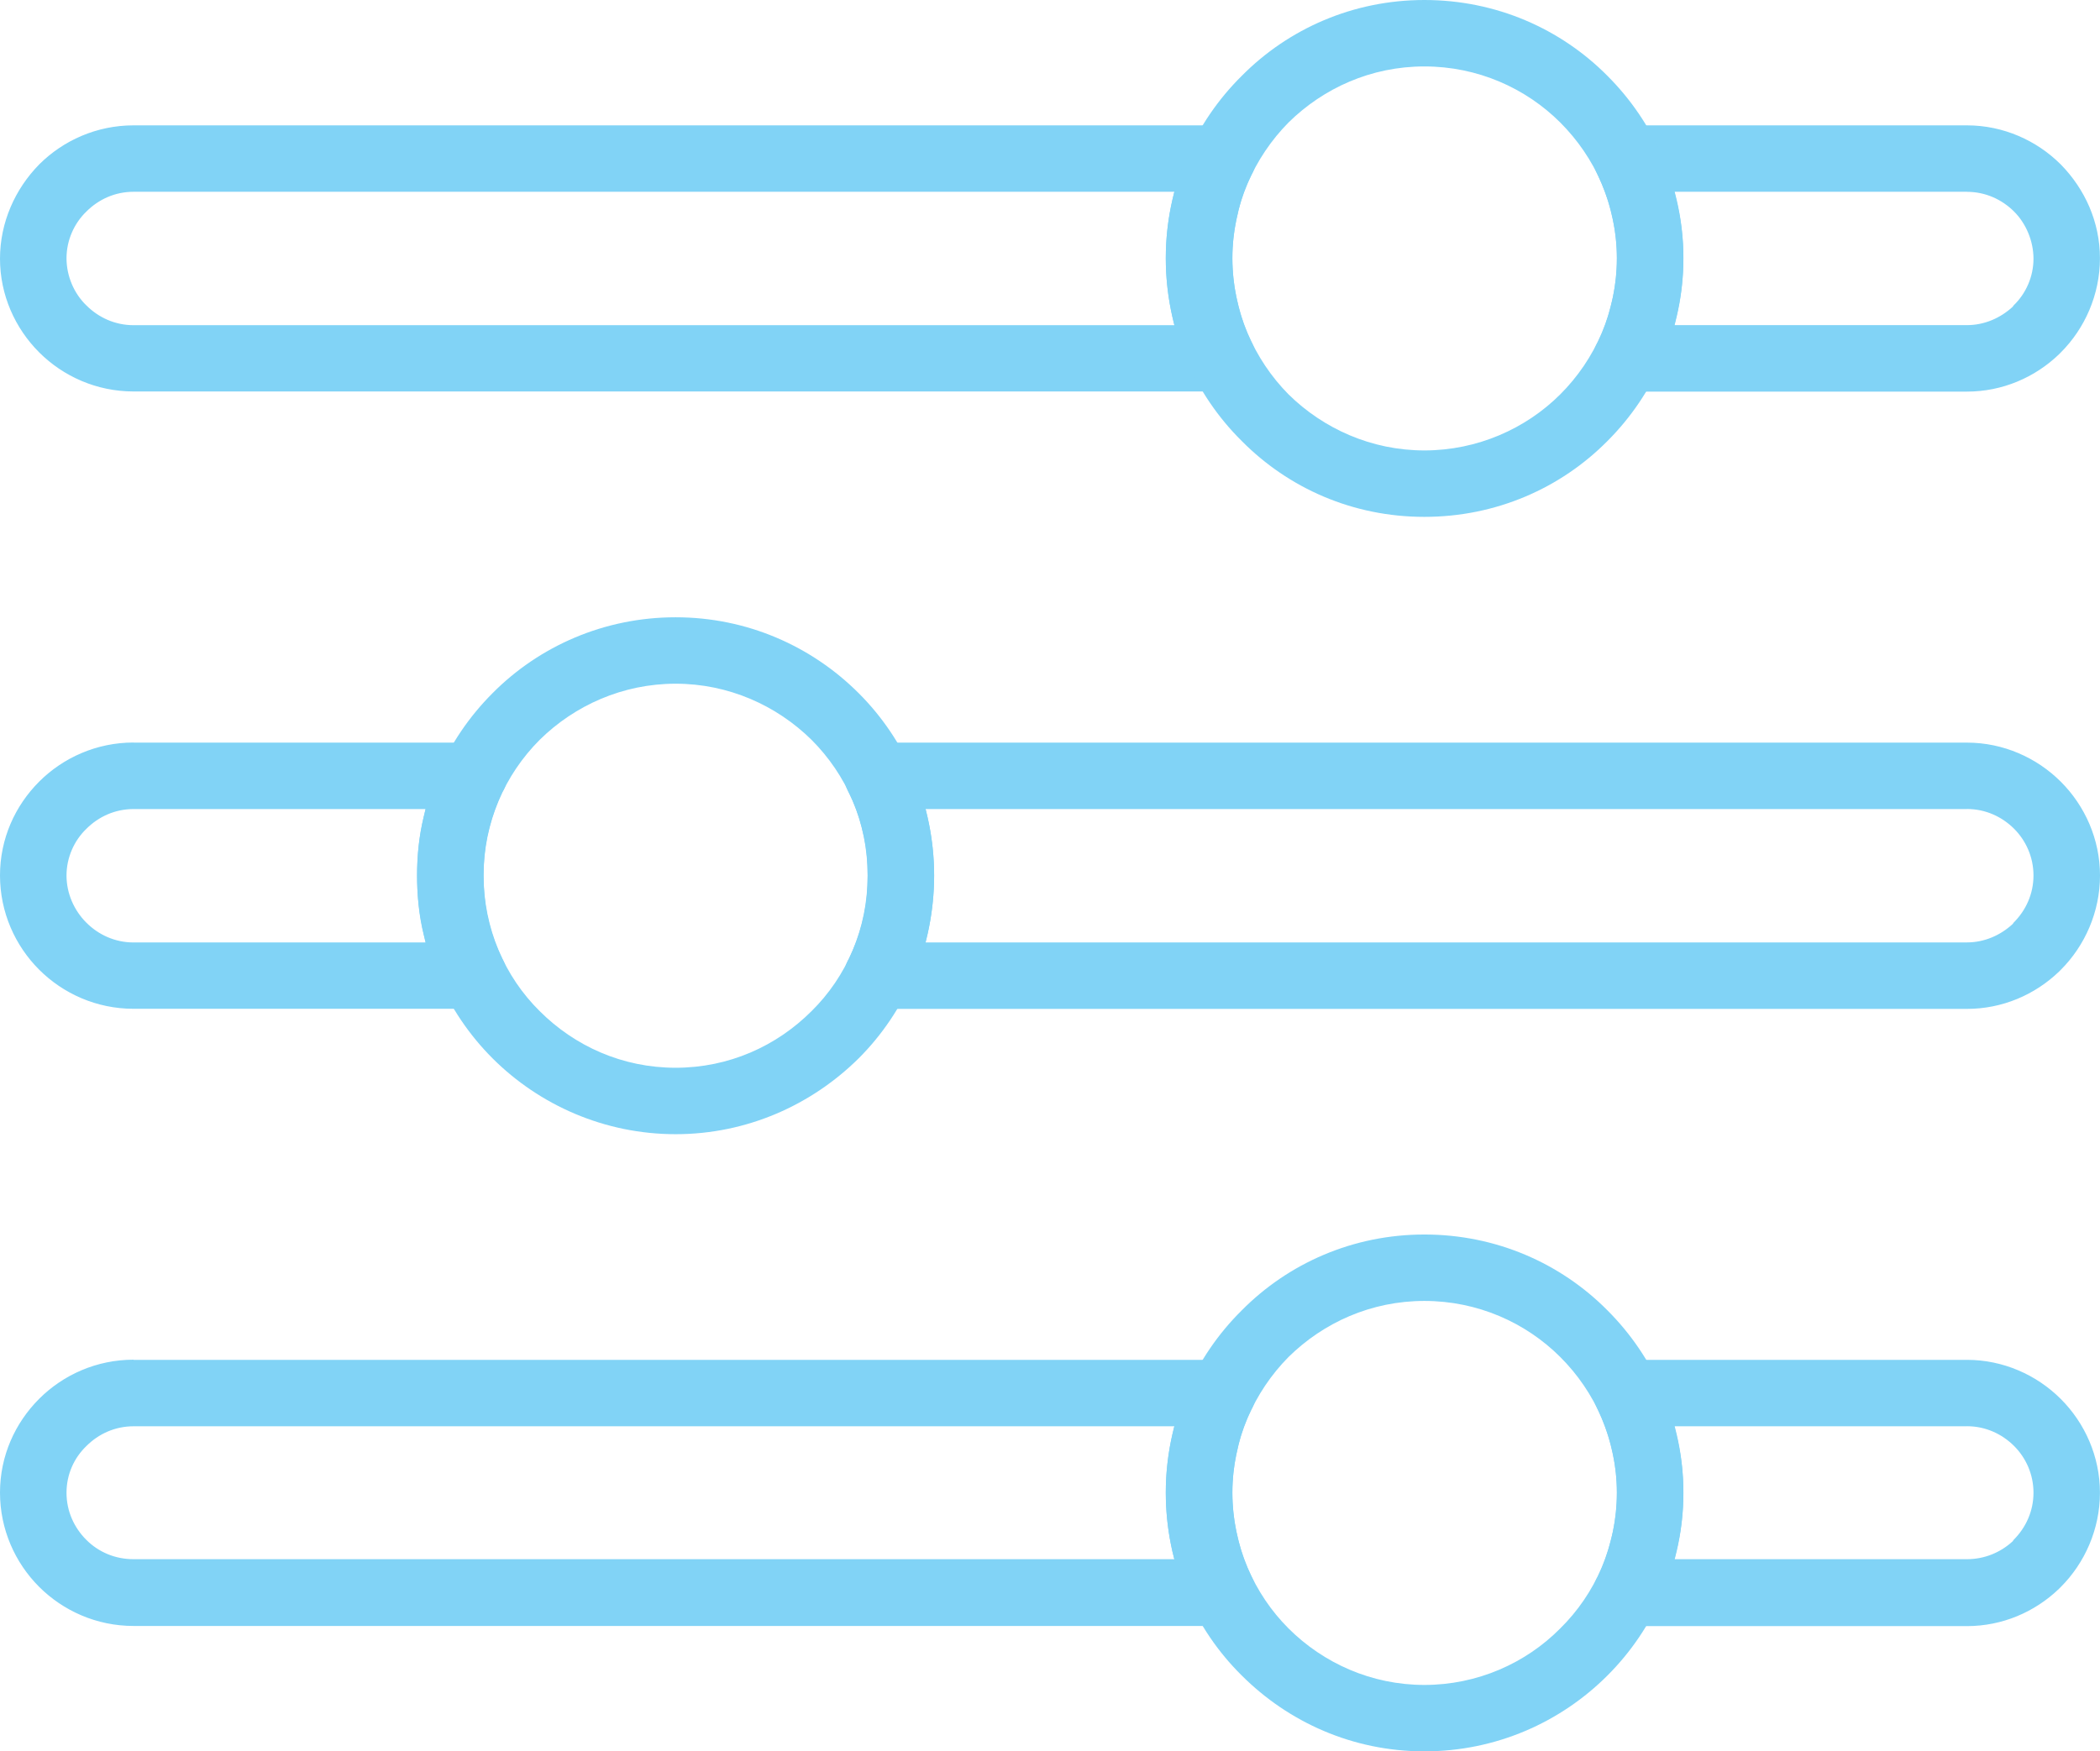 <svg width="193" height="161" viewBox="0 0 193 161" fill="none" xmlns="http://www.w3.org/2000/svg">
<g clip-path="url(#clip0_52_12)">
<path d="M12.272 125.005H112.348C114.038 125.005 115.384 126.391 115.384 128.079C115.384 128.642 115.256 129.163 114.995 129.593C114.432 130.718 113.997 131.935 113.736 133.23C113.434 134.488 113.26 135.828 113.26 137.214C113.26 138.6 113.434 139.986 113.736 141.239C114.038 142.584 114.473 143.837 115.082 145.054C115.819 146.568 115.21 148.389 113.695 149.125C113.26 149.34 112.783 149.427 112.353 149.427V149.468H12.272C8.888 149.468 5.811 148.082 3.599 145.873C1.387 143.664 0 140.59 0 137.209C0 133.829 1.387 130.801 3.599 128.587C5.811 126.377 8.888 124.991 12.272 124.991V125.005ZM107.925 131.112H12.272C10.582 131.112 9.062 131.803 7.936 132.932C6.809 134.016 6.113 135.531 6.113 137.223C6.113 138.915 6.809 140.43 7.936 141.555C9.062 142.68 10.582 143.33 12.272 143.33H107.925L107.751 142.634C107.362 140.901 107.142 139.085 107.142 137.218C107.142 135.352 107.357 133.582 107.751 131.848L107.925 131.112ZM149.508 125.005H180.769C184.107 125.005 187.185 126.391 189.396 128.601C191.608 130.81 192.995 133.884 192.995 137.223C192.995 140.562 191.608 143.677 189.396 145.887L189.222 146.06C187.011 148.183 184.02 149.482 180.769 149.482H149.508C147.818 149.482 146.431 148.096 146.431 146.408C146.431 145.845 146.605 145.324 146.866 144.894C147.429 143.723 147.818 142.511 148.125 141.253C148.427 140 148.601 138.655 148.601 137.228C148.601 135.8 148.427 134.497 148.125 133.243C147.823 131.903 147.342 130.604 146.779 129.433C146.041 127.919 146.65 126.098 148.166 125.362C148.601 125.147 149.077 125.014 149.508 125.014V125.005ZM180.769 131.112H153.885L154.059 131.848C154.494 133.582 154.71 135.402 154.71 137.218C154.71 139.034 154.494 140.901 154.059 142.634L153.885 143.33H180.769C182.372 143.33 183.846 142.721 184.977 141.683L185.064 141.55C186.191 140.425 186.887 138.911 186.887 137.218C186.887 135.526 186.191 134.012 185.11 132.928C183.984 131.803 182.463 131.107 180.774 131.107L180.769 131.112Z" fill="#81D3F6"/>
<path d="M130.907 113.483C137.497 113.483 143.44 116.127 147.731 120.454C152.022 124.744 154.714 130.677 154.714 137.218C154.714 143.76 152.026 149.738 147.731 154.024C143.44 158.315 137.497 160.995 130.907 160.995C124.318 160.995 118.42 158.31 114.125 154.024C109.789 149.738 107.142 143.801 107.142 137.218C107.142 130.636 109.789 124.744 114.125 120.454C118.416 116.122 124.359 113.483 130.907 113.483ZM143.395 124.744C140.23 121.584 135.807 119.589 130.907 119.589C126.008 119.589 121.63 121.584 118.42 124.744C115.256 127.951 113.26 132.37 113.26 137.218C113.26 142.067 115.256 146.532 118.42 149.692C121.63 152.894 126.049 154.889 130.907 154.889C135.766 154.889 140.23 152.894 143.395 149.692C146.605 146.532 148.596 142.113 148.596 137.218C148.596 132.324 146.6 127.946 143.395 124.744Z" fill="#81D3F6"/>
<path d="M12.272 68.266H43.492C45.182 68.266 46.569 69.652 46.569 71.34C46.569 71.903 46.441 72.424 46.135 72.854C45.612 73.979 45.182 75.192 44.875 76.491C44.573 77.749 44.44 79.089 44.44 80.475C44.44 81.861 44.568 83.247 44.875 84.505C45.177 85.85 45.654 87.149 46.263 88.32C47 89.834 46.35 91.654 44.875 92.391C44.44 92.606 43.964 92.693 43.488 92.693V92.734H12.272C8.888 92.734 5.811 91.348 3.599 89.138C1.387 86.929 0 83.855 0 80.475C0 77.094 1.387 74.066 3.599 71.852C5.811 69.643 8.888 68.257 12.272 68.257V68.266ZM39.11 74.373H12.272C10.582 74.373 9.062 75.064 7.936 76.193C6.809 77.277 6.113 78.837 6.113 80.484C6.113 82.131 6.809 83.691 7.936 84.816C9.062 85.941 10.582 86.636 12.272 86.636H39.11L38.936 85.9C38.501 84.166 38.332 82.35 38.332 80.484C38.332 78.618 38.506 76.843 38.936 75.114L39.11 74.377V74.373ZM80.652 68.266H180.774C184.112 68.266 187.189 69.652 189.401 71.862C191.613 74.071 193 77.145 193 80.484C193 83.823 191.613 86.938 189.401 89.148L189.227 89.322C187.015 91.444 184.025 92.743 180.774 92.743H80.652C79.003 92.743 77.616 91.357 77.616 89.669C77.616 89.106 77.744 88.585 78.005 88.155C78.568 86.989 79.003 85.818 79.305 84.519C79.608 83.261 79.74 81.92 79.74 80.489C79.74 79.057 79.612 77.758 79.305 76.504C79.003 75.16 78.527 73.865 77.918 72.694C77.181 71.18 77.785 69.359 79.305 68.623C79.74 68.408 80.217 68.275 80.652 68.275V68.266ZM180.769 74.373H85.071L85.245 75.109C85.634 76.843 85.849 78.663 85.849 80.479C85.849 82.295 85.634 84.162 85.245 85.895L85.071 86.632H180.769C182.372 86.632 183.846 85.982 184.977 84.939L185.064 84.811C186.191 83.686 186.887 82.172 186.887 80.479C186.887 78.787 186.191 77.273 185.11 76.189C183.984 75.064 182.463 74.368 180.774 74.368L180.769 74.373Z" fill="#81D3F6"/>
<path d="M62.093 56.744C68.641 56.744 74.58 59.388 78.916 63.719C83.211 68.01 85.853 73.943 85.853 80.484C85.853 87.025 83.211 92.999 78.916 97.29C74.58 101.58 68.641 104.261 62.093 104.261C55.544 104.261 49.559 101.576 45.269 97.29C40.978 92.999 38.331 87.066 38.331 80.484C38.331 73.902 40.978 68.01 45.269 63.719C49.564 59.388 55.544 56.744 62.093 56.744ZM74.58 68.005C71.37 64.845 66.951 62.85 62.093 62.85C57.234 62.85 52.811 64.845 49.605 68.005C46.395 71.212 44.445 75.631 44.445 80.479C44.445 85.328 46.395 89.793 49.605 92.953C52.815 96.16 57.193 98.154 62.093 98.154C66.992 98.154 71.37 96.16 74.58 92.953C77.79 89.793 79.74 85.374 79.74 80.479C79.74 75.585 77.79 71.212 74.58 68.005Z" fill="#81D3F6"/>
<path d="M12.272 11.523H112.348C114.038 11.523 115.384 12.909 115.384 14.597C115.384 15.159 115.256 15.681 114.995 16.11C114.432 17.236 113.997 18.448 113.736 19.747C113.434 21.005 113.26 22.345 113.26 23.731C113.26 25.117 113.434 26.503 113.736 27.757C114.038 29.101 114.473 30.401 115.082 31.567C115.819 33.081 115.21 34.902 113.695 35.638C113.26 35.853 112.783 35.986 112.353 35.986H12.272C8.888 35.986 5.811 34.6 3.599 32.39C1.387 30.181 0 27.116 0 23.782C0 20.447 1.387 17.373 3.599 15.118C5.811 12.909 8.888 11.523 12.272 11.523ZM107.925 17.629H12.272C10.582 17.629 9.062 18.32 7.936 19.45C6.809 20.534 6.113 22.094 6.113 23.74C6.113 25.387 6.809 26.988 7.936 28.072C9.062 29.198 10.582 29.893 12.272 29.893H107.925L107.751 29.156C107.362 27.423 107.142 25.607 107.142 23.74C107.142 21.874 107.357 20.099 107.751 18.37L107.925 17.634V17.629ZM149.508 11.523H180.769C184.107 11.523 187.185 12.909 189.396 15.118C191.608 17.373 192.995 20.401 192.995 23.74C192.995 27.08 191.608 30.195 189.396 32.404L189.222 32.578C187.011 34.7 184.02 35.999 180.769 35.999H149.508C147.818 35.999 146.431 34.613 146.431 32.925C146.431 32.363 146.605 31.846 146.866 31.411C147.429 30.286 147.818 29.074 148.125 27.775C148.427 26.517 148.601 25.177 148.601 23.75C148.601 22.322 148.427 21.019 148.125 19.765C147.823 18.421 147.342 17.126 146.779 15.955C146.041 14.441 146.65 12.62 148.166 11.884C148.601 11.669 149.077 11.536 149.508 11.536V11.523ZM180.769 17.629H153.885L154.059 18.366C154.494 20.099 154.71 21.92 154.71 23.736C154.71 25.552 154.494 27.418 154.059 29.152L153.885 29.888H180.769C182.372 29.888 183.846 29.239 184.977 28.2L185.064 28.072C186.191 26.988 186.887 25.433 186.887 23.786C186.887 22.139 186.191 20.538 185.11 19.454C183.984 18.329 182.463 17.634 180.774 17.634L180.769 17.629Z" fill="#81D3F6"/>
<path d="M130.907 0C137.497 0 143.44 2.644 147.731 6.971C152.022 11.262 154.714 17.195 154.714 23.736C154.714 30.277 152.026 36.251 147.731 40.542C143.44 44.873 137.497 47.513 130.907 47.513C124.318 47.513 118.42 44.873 114.125 40.542C109.789 36.251 107.142 30.318 107.142 23.736C107.142 17.154 109.789 11.262 114.125 6.971C118.416 2.639 124.359 0 130.907 0ZM143.395 11.262C140.23 8.101 135.807 6.107 130.907 6.107C126.008 6.107 121.63 8.101 118.42 11.262C115.256 14.468 113.26 18.887 113.26 23.736C113.26 28.584 115.256 33.049 118.42 36.251C121.63 39.412 126.049 41.406 130.907 41.406C135.766 41.406 140.23 39.412 143.395 36.251C146.605 33.044 148.596 28.63 148.596 23.736C148.596 18.841 146.6 14.468 143.395 11.262Z" fill="#81D3F6"/>
</g>
<defs>
<clipPath id="clip0_52_12">
<rect width="193" height="161" fill="white"/>
</clipPath>
</defs>
</svg>
